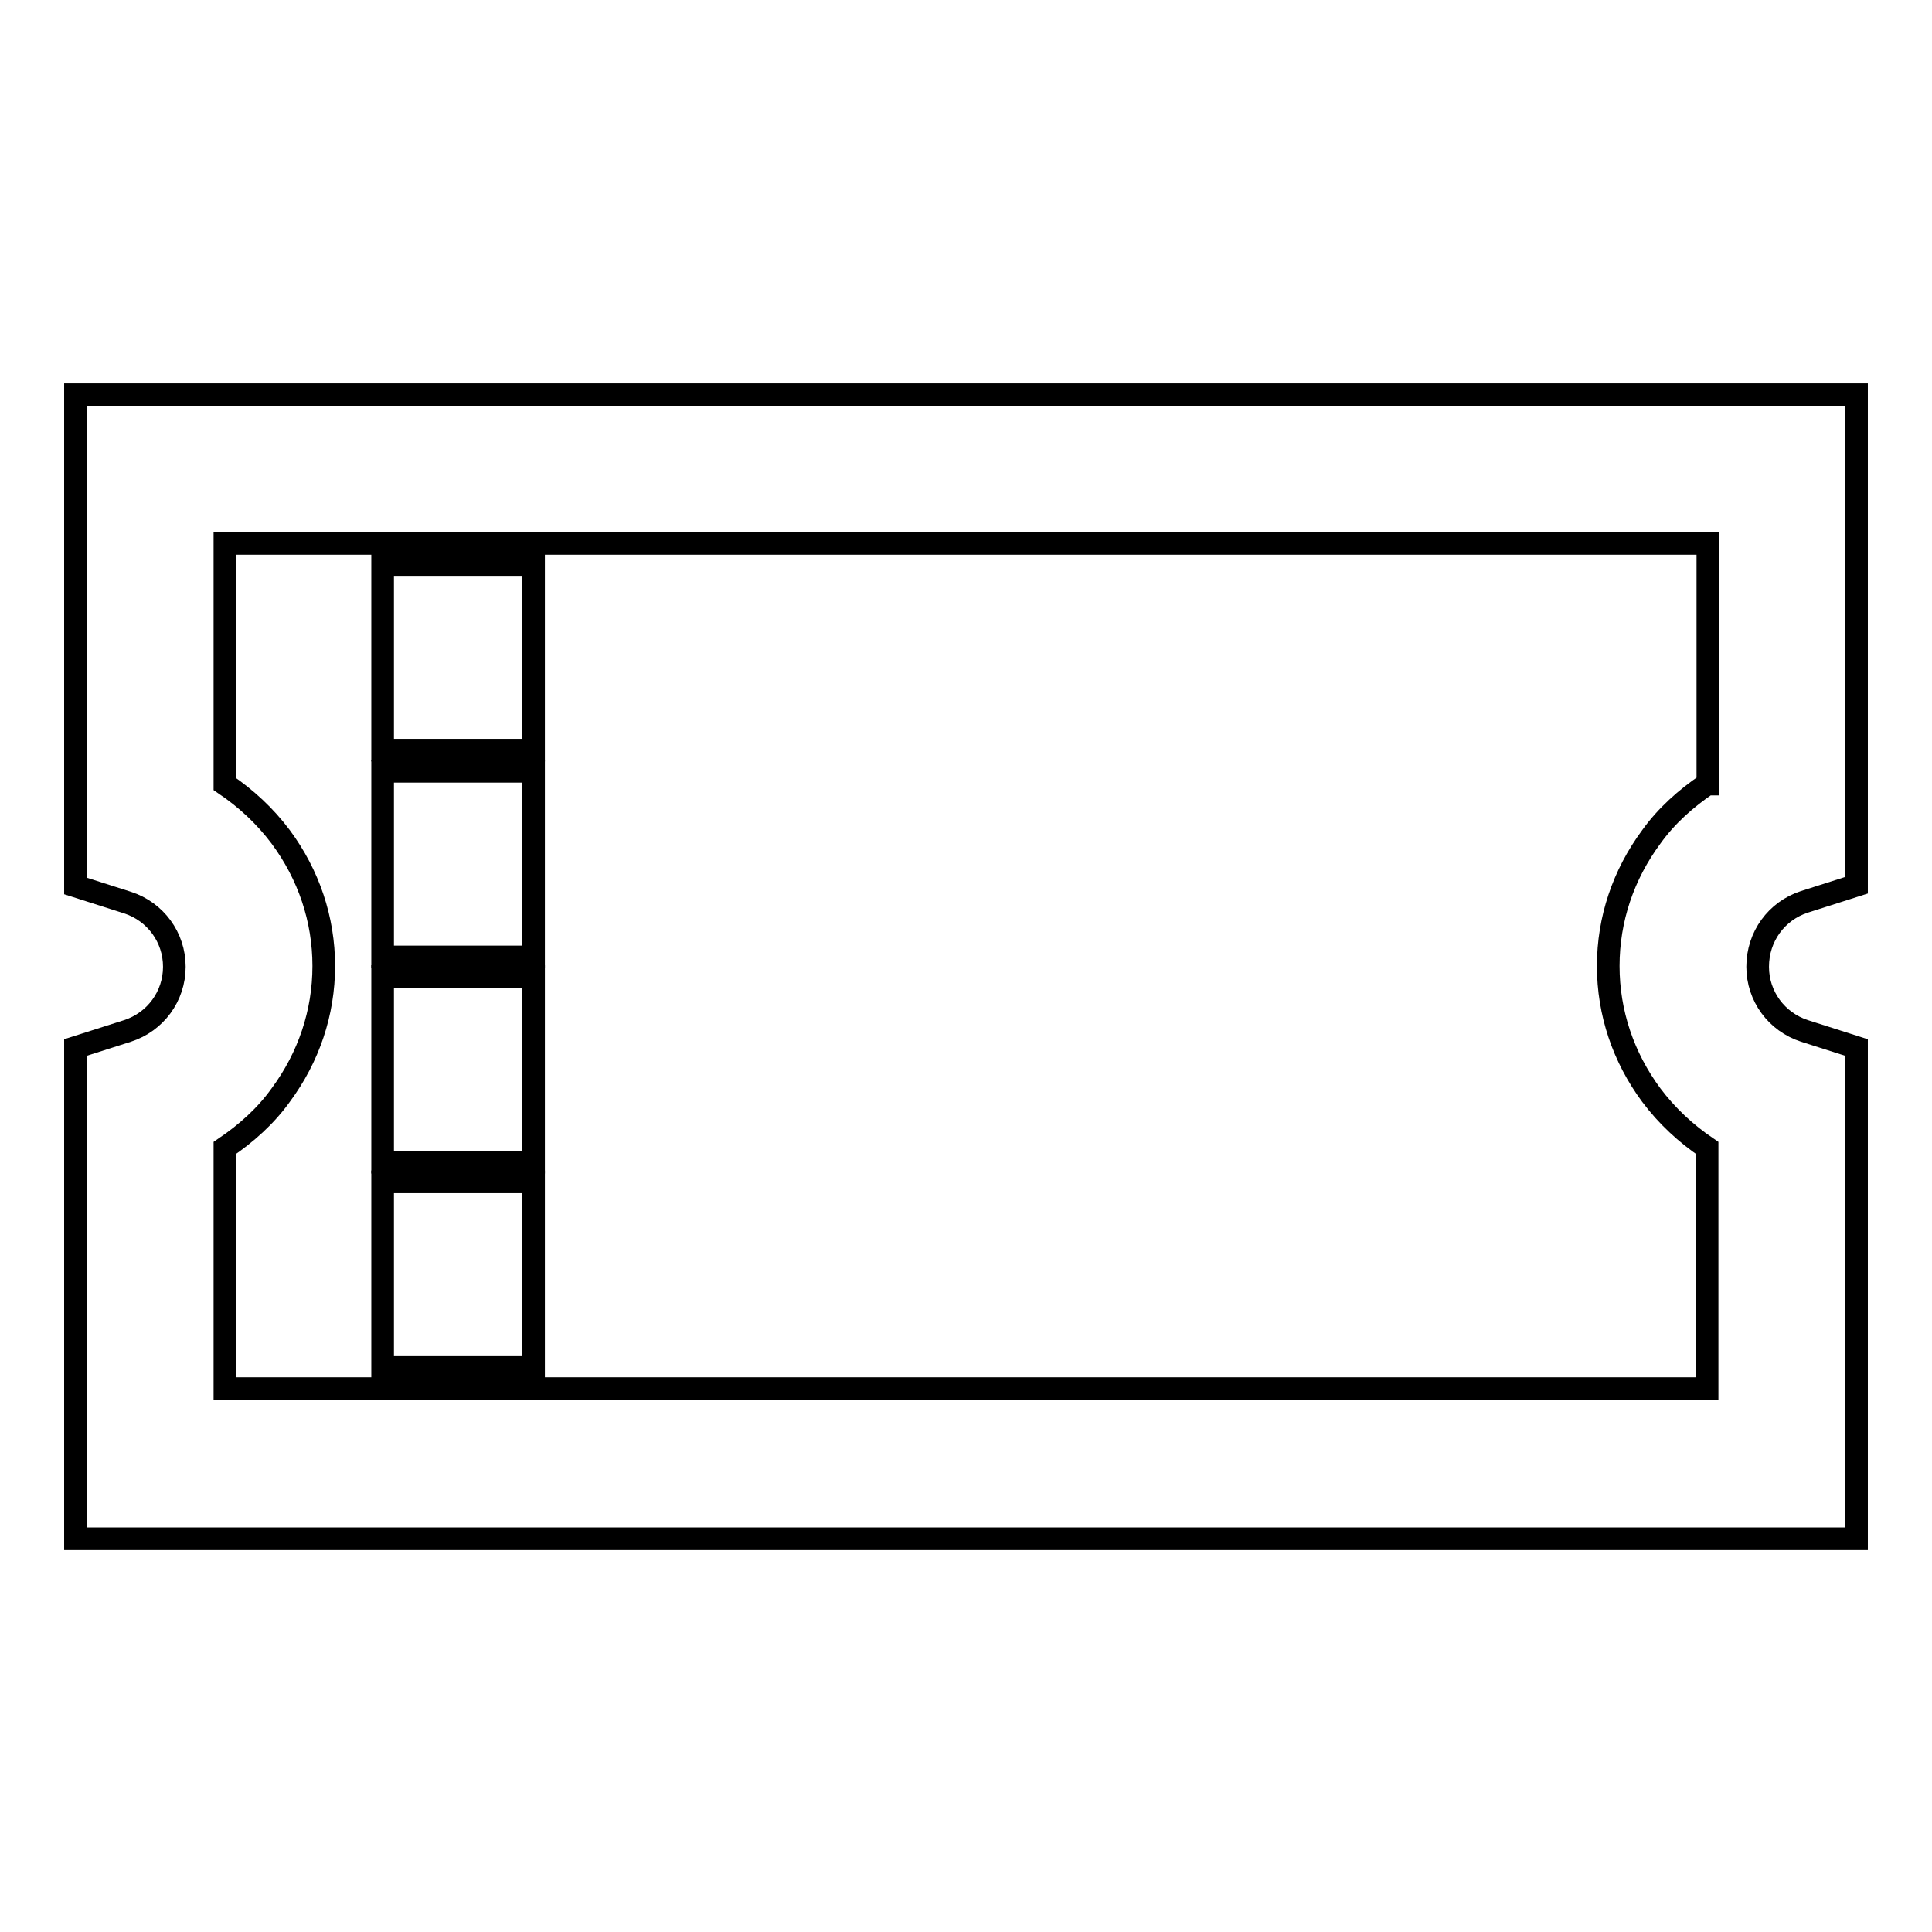 <?xml version="1.0" encoding="utf-8"?>
<!-- Svg Vector Icons : http://www.onlinewebfonts.com/icon -->
<!DOCTYPE svg PUBLIC "-//W3C//DTD SVG 1.1//EN" "http://www.w3.org/Graphics/SVG/1.1/DTD/svg11.dtd">
<svg version="1.1" xmlns="http://www.w3.org/2000/svg" xmlns:xlink="http://www.w3.org/1999/xlink" x="0px" y="0px" viewBox="0 0 256 256" enable-background="new 0 0 256 256" xml:space="preserve">
<g><g><path stroke-width="3" fill-opacity="0" stroke="#000000"  d="M239.1,119.5l6.9-2.2V52.3H10v65.1l6.9,2.2c3.7,1.2,6.2,4.6,6.2,8.5c0,3.9-2.5,7.3-6.2,8.5l-6.9,2.2v65.1h236v-65.1l-6.9-2.2c-3.7-1.2-6.2-4.6-6.2-8.5C232.9,124.1,235.4,120.7,239.1,119.5z M226.2,103.9c-2.8,1.9-5.4,4.2-7.4,7c-3.7,5-5.7,10.9-5.7,17.1c0,6.2,2,12.1,5.7,17.1c2.1,2.8,4.6,5.1,7.4,7V184H29.8v-31.9c2.8-1.9,5.4-4.2,7.4-7c3.7-5,5.7-10.9,5.7-17.1c0-6.2-2-12.1-5.7-17.1c-2.1-2.8-4.6-5.1-7.4-7V72h196.5V103.9L226.2,103.9z"/><path stroke-width="3" fill-opacity="0" stroke="#000000"  d="M50.7,74.8h20v24.6h-20V74.8z"/><path stroke-width="3" fill-opacity="0" stroke="#000000"  d="M50.7,102.2h20v24.6h-20V102.2z"/><path stroke-width="3" fill-opacity="0" stroke="#000000"  d="M50.7,129.4h20V154h-20V129.4z"/><path stroke-width="3" fill-opacity="0" stroke="#000000"  d="M50.7,156.6h20v24.6h-20V156.6z"/></g></g>
</svg>